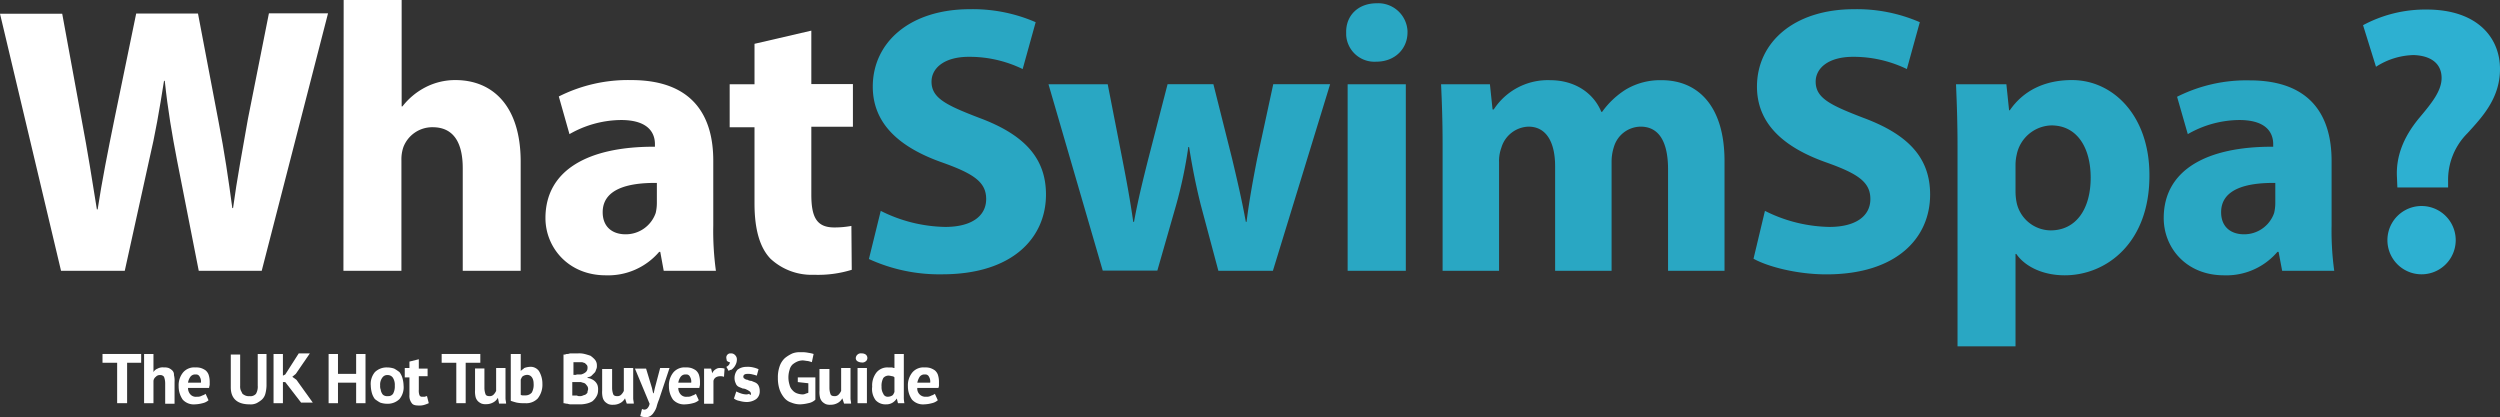 <svg id="Layer_1" data-name="Layer 1" xmlns="http://www.w3.org/2000/svg" viewBox="0 0 426.8 71.23"><rect x="0" y="0" width="426.8" height="71.23" fill="#333333" stroke="none"/><defs><style>.cls-1{fill:#fff;}.cls-2{fill:#29a7c3;}.cls-3{fill:#2db0d1;}</style></defs><path class="cls-1" d="M24.1,61.93H21.7v6.9H20v-6.9H17.5v-1.5h6.6Z"/><path class="cls-1" d="M28.2,68.83v-3.4a3.15,3.15,0,0,0-.2-1.1.79.79,0,0,0-.7-.3.89.89,0,0,0-.7.3,1,1,0,0,0-.4.7v3.8H24.6v-8.4h1.6v3.1h0a1.33,1.33,0,0,1,.7-.6,1.83,1.83,0,0,1,1.1-.2,2,2,0,0,1,.8.1,2.17,2.17,0,0,1,.6.4,1,1,0,0,1,.3.8,4,4,0,0,1,.1,1.2v3.7H28.2Z"/><path class="cls-1" d="M35.6,68.33a2.25,2.25,0,0,1-1,.5,5.68,5.68,0,0,1-1.3.2,2.55,2.55,0,0,1-2.1-.8,3.93,3.93,0,0,1-.7-2.3,3.44,3.44,0,0,1,.8-2.4,2.52,2.52,0,0,1,2.1-.8,2.74,2.74,0,0,1,.9.1,3,3,0,0,1,.8.4,1.84,1.84,0,0,1,.5.7,3.78,3.78,0,0,1,.2,1.2v.5c0,.2-.1.4-.1.6H32.1a1.59,1.59,0,0,0,.4,1.1,1.24,1.24,0,0,0,1.1.4,1.5,1.5,0,0,0,.9-.2,1.69,1.69,0,0,0,.6-.3Zm-2.2-4.4a1,1,0,0,0-.9.4,2.3,2.3,0,0,0-.4,1h2.2a1.52,1.52,0,0,0-.2-1A.67.67,0,0,0,33.4,63.93Z"/><path class="cls-1" d="M43.9,60.43h1.6v5.4a6.06,6.06,0,0,1-.2,1.4,2.11,2.11,0,0,1-.6,1,4.86,4.86,0,0,1-.9.6,2.37,2.37,0,0,1-1.2.2c-2.1,0-3.2-1-3.2-2.9v-5.6H41v5.3a2,2,0,0,0,.1.8l.3.6a2.29,2.29,0,0,0,.5.3,1.51,1.51,0,0,0,.7.1,1.24,1.24,0,0,0,1.1-.4,2.44,2.44,0,0,0,.3-1.4v-5.4Z"/><path class="cls-1" d="M48.7,65.23h-.4v3.6H46.7v-8.4h1.6v3.7l.4-.2,2.3-3.6h1.9l-2.4,3.5-.6.5.7.5,2.8,3.9h-2Z"/><path class="cls-1" d="M60.8,65.33H57.7v3.5H56.1v-8.4h1.6v3.4h3.1v-3.4h1.6v8.4H60.8Z"/><path class="cls-1" d="M63.3,65.83a3.15,3.15,0,0,1,.7-2.3,2.87,2.87,0,0,1,2.1-.8,3.78,3.78,0,0,1,1.2.2,7,7,0,0,1,.9.6,3.13,3.13,0,0,1,.5,1,5.18,5.18,0,0,1,.2,1.3,3.15,3.15,0,0,1-.7,2.3,2.87,2.87,0,0,1-2.1.8,3.78,3.78,0,0,1-1.2-.2,7,7,0,0,1-.9-.6,3.13,3.13,0,0,1-.5-1A5.18,5.18,0,0,1,63.3,65.83Zm1.6,0a1.51,1.51,0,0,0,.1.7,1.42,1.42,0,0,0,.2.6.78.78,0,0,0,.4.4,1.12,1.12,0,0,0,.6.1,1,1,0,0,0,.9-.4,2.61,2.61,0,0,0,.3-1.4,2.27,2.27,0,0,0-.3-1.3,1.05,1.05,0,0,0-.9-.5,1,1,0,0,0-.9.4A2,2,0,0,0,64.9,65.83Z"/><path class="cls-1" d="M69.1,62.83h.8v-1.1l1.6-.4v1.6H73v1.3H71.5v2.3a2.29,2.29,0,0,0,.1.9.45.45,0,0,0,.5.3h.4c.1,0,.2-.1.4-.1l.3,1.2a6,6,0,0,1-.8.3,2.74,2.74,0,0,1-.9.1c-.6,0-1-.1-1.2-.4a2,2,0,0,1-.4-1.4v-3h-.8Z"/><path class="cls-1" d="M81.9,61.93H79.5v6.9H77.9v-6.9H75.4v-1.5H82v1.5Z"/><path class="cls-1" d="M82.7,62.83v3.4a3.15,3.15,0,0,0,.2,1.1c.1.2.3.3.7.3a.89.89,0,0,0,.7-.3,2.17,2.17,0,0,0,.4-.6v-3.9h1.6V68c0,.3.1.6.1.9H85.2l-.2-1h0a1.93,1.93,0,0,1-.8.8A2.4,2.4,0,0,1,83,69a2,2,0,0,1-.8-.1,2.17,2.17,0,0,1-.6-.4,1.64,1.64,0,0,1-.4-.7,4,4,0,0,1-.1-1.2v-3.7h1.6Z"/><path class="cls-1" d="M87.3,60.43h1.6v2.9h0c.2-.2.4-.3.6-.5a3.09,3.09,0,0,1,.9-.2,1.75,1.75,0,0,1,1.6.7,4.14,4.14,0,0,1,.6,2.2,3.77,3.77,0,0,1-.8,2.5,2.73,2.73,0,0,1-2.2.8,6,6,0,0,1-1.4-.1c-.4-.1-.7-.2-1-.3v-8ZM90,64a1.42,1.42,0,0,0-.7.2c-.2.1-.3.4-.4.6v2.6a.63.63,0,0,0,.4.1h.5a1.39,1.39,0,0,0,1-.5,2.78,2.78,0,0,0,.3-1.5C91.1,64.63,90.7,64,90,64Z"/><path class="cls-1" d="M101.9,62.43a1.23,1.23,0,0,1-.1.6c-.1.2-.1.4-.3.6l-.5.5c-.2.2-.4.2-.7.3v.1a1.94,1.94,0,0,1,.7.2,1.88,1.88,0,0,1,1,1,2.29,2.29,0,0,1,.1.9,2,2,0,0,1-.3,1.1,2.83,2.83,0,0,1-.7.8,3.54,3.54,0,0,1-1.1.4,4.83,4.83,0,0,1-1.2.1H97.6a1.66,1.66,0,0,1-.7-.1c-.3,0-.5-.1-.7-.1v-8.3a.87.87,0,0,0,.5-.1,1.23,1.23,0,0,0,.6-.1h1.4a3.7,3.7,0,0,1,1.1.1c.4.1.7.2,1,.3a4.44,4.44,0,0,1,.7.6A1.49,1.49,0,0,1,101.9,62.43Zm-3.5,1.5h.8a2,2,0,0,0,.8-.4.89.89,0,0,0,.3-.7.74.74,0,0,0-.1-.5l-.3-.3c-.1-.1-.3-.1-.5-.2H97.9V64h.5Zm.5,3.7a1.23,1.23,0,0,0,.6-.1c.2-.1.4-.1.5-.2s.3-.2.3-.4.1-.3.1-.5a.87.87,0,0,0-.2-.6c-.1-.1-.2-.3-.4-.4s-.4-.1-.6-.2H97.7v2.3h.8A.79.79,0,0,0,98.9,67.63Z"/><path class="cls-1" d="M104.5,62.83v3.4a3.15,3.15,0,0,0,.2,1.1c.1.2.3.3.7.3a.89.89,0,0,0,.7-.3,2.17,2.17,0,0,0,.4-.6v-3.9h1.6V68c0,.3.1.6.1.9H107l-.3-.9h0a1.93,1.93,0,0,1-.8.8,2.4,2.4,0,0,1-1.2.3,2,2,0,0,1-.8-.1,2.17,2.17,0,0,1-.6-.4,1.64,1.64,0,0,1-.4-.7,4,4,0,0,1-.1-1.2V63h1.7Z"/><path class="cls-1" d="M111.3,66.23l.2.9h.1l.2-.9.9-3.4h1.6l-1.8,5.4a8.44,8.44,0,0,0-.4,1.2,3.13,3.13,0,0,1-.5,1,1.72,1.72,0,0,1-.6.6,1.42,1.42,0,0,1-.7.2,3.12,3.12,0,0,1-1-.2l.3-1.2c.1,0,.2.1.4.1a.72.72,0,0,0,.5-.2,1.52,1.52,0,0,0,.4-.8l-2.5-6h1.9Z"/><path class="cls-1" d="M119.3,68.33a2.25,2.25,0,0,1-1,.5,5.68,5.68,0,0,1-1.3.2,2.55,2.55,0,0,1-2.1-.8,3.93,3.93,0,0,1-.7-2.3,3.44,3.44,0,0,1,.8-2.4,2.52,2.52,0,0,1,2.1-.8,2.74,2.74,0,0,1,.9.1,3,3,0,0,1,.8.4,1.84,1.84,0,0,1,.5.7,3.78,3.78,0,0,1,.2,1.2v.5c0,.2-.1.4-.1.6h-3.6a1.59,1.59,0,0,0,.4,1.1,1.24,1.24,0,0,0,1.1.4,1.5,1.5,0,0,0,.9-.2,1.69,1.69,0,0,0,.6-.3Zm-2.2-4.4a1,1,0,0,0-.9.4,2.3,2.3,0,0,0-.4,1H118a1.52,1.52,0,0,0-.2-1A.67.67,0,0,0,117.1,63.93Z"/><path class="cls-1" d="M123.6,64.33a1.66,1.66,0,0,0-.7-.1,1.42,1.42,0,0,0-.7.2.93.93,0,0,0-.4.6v3.9h-1.6v-6h1.2l.2.8h0a1.33,1.33,0,0,1,.6-.7,1.19,1.19,0,0,1,.8-.2,2.08,2.08,0,0,1,.7.1Z"/><path class="cls-1" d="M124,61.13a.71.71,0,0,1,.61-.8h.19a.89.89,0,0,1,.7.3,1,1,0,0,1,.3.8,1.86,1.86,0,0,1-.2.8,2.17,2.17,0,0,1-.4.6c-.2.2-.3.3-.4.3a.76.76,0,0,0-.4.2l-.4-.7a1.31,1.31,0,0,0,.4-.3.72.72,0,0,0,.2-.5c-.2,0-.3-.1-.5-.2A4,4,0,0,1,124,61.13Z"/><path class="cls-1" d="M128.2,67.23a.52.52,0,0,0-.2-.4,2.29,2.29,0,0,0-.5-.3,1.42,1.42,0,0,0-.7-.2c-.2-.1-.5-.2-.7-.3a1,1,0,0,1-.5-.6,2,2,0,0,1-.2-.9,2.16,2.16,0,0,1,.5-1.4,2.46,2.46,0,0,1,1.5-.5,4,4,0,0,1,1.2.1,4.76,4.76,0,0,1,.9.3l-.3,1.1a5.6,5.6,0,0,0-.7-.2,2.74,2.74,0,0,0-.9-.1c-.5,0-.7.2-.7.5,0,.1.1.3.2.3a.72.72,0,0,0,.5.2,1.42,1.42,0,0,0,.7.2c.2.1.5.2.7.3a1.21,1.21,0,0,1,.5.5,2,2,0,0,1,.2.9,1.66,1.66,0,0,1-.6,1.4,2.85,2.85,0,0,1-1.7.5,4.86,4.86,0,0,1-1.2-.2,1.88,1.88,0,0,1-.9-.4l.4-1.2a4.76,4.76,0,0,0,.7.3,3.09,3.09,0,0,0,.9.2,1.23,1.23,0,0,0,.6-.1C128.1,67.53,128.2,67.43,128.2,67.23Z"/><path class="cls-1" d="M136.1,64.43h3.1v3.8a2.29,2.29,0,0,1-1.2.6,6.66,6.66,0,0,1-1.4.2,3.9,3.9,0,0,1-1.5-.3,2.53,2.53,0,0,1-1.2-.8,4.54,4.54,0,0,1-.8-1.4,6.14,6.14,0,0,1-.3-2,5.65,5.65,0,0,1,.3-2,3.41,3.41,0,0,1,.9-1.4,6,6,0,0,1,1.3-.8,3.5,3.5,0,0,1,1.4-.2,5.15,5.15,0,0,1,1.3.1,5.57,5.57,0,0,1,.9.2l-.3,1.4a5.6,5.6,0,0,0-.7-.2c-.2,0-.6-.1-.9-.1a2.51,2.51,0,0,0-.9.2,3.47,3.47,0,0,0-.8.5,1.87,1.87,0,0,0-.5.9,4.27,4.27,0,0,0,0,2.6,1.87,1.87,0,0,0,.5.9,1.84,1.84,0,0,0,.7.5,3.09,3.09,0,0,0,.9.2,1.23,1.23,0,0,0,.6-.1c.2-.1.4-.1.5-.2v-1.6l-1.8-.2v-.8Z"/><path class="cls-1" d="M141.6,62.83v3.4a3.15,3.15,0,0,0,.2,1.1c.1.2.3.3.7.3a.89.89,0,0,0,.7-.3,2.17,2.17,0,0,0,.4-.6v-3.9h1.6V68c0,.3.1.6.1.9h-1.2l-.3-.9h0a1.93,1.93,0,0,1-.8.8,2.4,2.4,0,0,1-1.2.3,2,2,0,0,1-.8-.1,2.17,2.17,0,0,1-.6-.4,1.64,1.64,0,0,1-.4-.7,4,4,0,0,1-.1-1.2V63h1.7Z"/><path class="cls-1" d="M146.1,61.13a.83.83,0,0,1,.3-.6.85.85,0,0,1,.7-.2,1.17,1.17,0,0,1,.7.2.75.75,0,0,1,.15,1,.54.54,0,0,1-.15.15.85.85,0,0,1-.7.2,1.42,1.42,0,0,1-.7-.2A.61.61,0,0,1,146.1,61.13Zm.3,1.7H148v6h-1.6Z"/><path class="cls-1" d="M154.3,66.73v1a4.51,4.51,0,0,0,.1,1.1h-1.1l-.2-.8h0a2.34,2.34,0,0,1-.7.7,2,2,0,0,1-1.1.3,2.27,2.27,0,0,1-1.8-.7,3.15,3.15,0,0,1-.6-2.3,3.61,3.61,0,0,1,.7-2.4,2.39,2.39,0,0,1,2-.9h.6c.2,0,.3.1.5.1v-2.4h1.6Zm-2.7,1a1.42,1.42,0,0,0,.7-.2c.2-.1.3-.4.4-.6v-2.5a.52.52,0,0,0-.4-.2,4,4,0,0,0-.5-.1,1.16,1.16,0,0,0-1,.4,2.78,2.78,0,0,0-.3,1.5,2.11,2.11,0,0,0,.3,1.2A.78.78,0,0,0,151.6,67.73Z"/><path class="cls-1" d="M160.1,68.33a2.25,2.25,0,0,1-1,.5,5.68,5.68,0,0,1-1.3.2,2.55,2.55,0,0,1-2.1-.8,3.93,3.93,0,0,1-.7-2.3,3.44,3.44,0,0,1,.8-2.4,2.52,2.52,0,0,1,2.1-.8,2.74,2.74,0,0,1,.9.1,3,3,0,0,1,.8.4,1.84,1.84,0,0,1,.5.7,3.78,3.78,0,0,1,.2,1.2v.5a1.23,1.23,0,0,1-.1.6h-3.6a1.38,1.38,0,0,0,1.25,1.5h.25a1.5,1.5,0,0,0,.9-.2,1.69,1.69,0,0,0,.6-.3Zm-2.2-4.4a1,1,0,0,0-.9.4,3.09,3.09,0,0,0-.4,1h2.2a1.52,1.52,0,0,0-.2-1,.67.67,0,0,0-.7-.4Z"/><path class="cls-1" d="M10.42,46.23,0,2.34H10.62l3.32,18.1c1,5.22,1.89,10.88,2.6,15.31h.13c.72-4.75,1.76-10,2.87-15.44l3.71-18H33.8l3.52,18.5c1,5.14,1.69,9.83,2.34,14.71h.13c.65-4.88,1.63-10,2.54-15.24l3.58-18H56L44.68,46.23H33.93L30.22,27.35c-.85-4.43-1.56-8.53-2.09-13.55H28c-.78,4.95-1.49,9.12-2.54,13.55L21.3,46.23Z"/><path class="cls-1" d="M58.67,0h9.9V18.17h.13a11.83,11.83,0,0,1,3.91-3.26,11.08,11.08,0,0,1,5.14-1.24c6.32,0,11.14,4.37,11.14,13.94V46.23H79V28.72c0-4.17-1.43-7-5.14-7a5.28,5.28,0,0,0-5,3.41,6.43,6.43,0,0,0-.33,2.22V46.23h-9.9Z"/><path class="cls-1" d="M113.31,46.23,112.72,43h-.19A11.45,11.45,0,0,1,103.41,47C97,47,93.12,42.23,93.12,37.23c0-8.27,7.43-12.24,18.69-12.18V24.6c0-1.7-.91-4.11-5.79-4.11a17.92,17.92,0,0,0-8.8,2.41L95.4,16.47a26.27,26.27,0,0,1,12.37-2.8c10.62,0,14,6.25,14,13.74V38.48a50.23,50.23,0,0,0,.45,7.75Zm-1.17-15c-5.21-.06-9.25,1.17-9.25,5,0,2.54,1.69,3.77,3.91,3.77a5.41,5.41,0,0,0,5.14-3.64,7.52,7.52,0,0,0,.2-1.7Z"/><path class="cls-1" d="M138.51,5.23v9.12h7.1v7.29h-7.1V33.23c0,3.84.91,5.6,3.91,5.6a16,16,0,0,0,2.93-.26l.06,7.49a19.49,19.49,0,0,1-6.44.85,10.3,10.3,0,0,1-7.43-2.74c-1.82-1.89-2.73-5-2.73-9.44v-13h-4.24V14.39h4.24V7.48Z"/><path class="cls-2" d="M150.36,36a25.34,25.34,0,0,0,11,2.74c4.56,0,7-1.89,7-4.76s-2.09-4.3-7.36-6.19c-7.3-2.54-12-6.57-12-13,0-7.49,6.25-13.22,16.61-13.22a26.94,26.94,0,0,1,11.2,2.22l-2.22,8a20.71,20.71,0,0,0-9.18-2.09c-4.3,0-6.38,2-6.38,4.24,0,2.8,2.47,4,8.14,6.18,7.75,2.87,11.4,6.91,11.4,13.09,0,7.36-5.67,13.62-17.72,13.62a28.86,28.86,0,0,1-12.51-2.61Z"/><path class="cls-2" d="M189.11,14.39l2.54,13c.65,3.32,1.3,6.84,1.82,10.49h.13c.65-3.65,1.57-7.3,2.35-10.42l3.38-13.09h7.82l3.19,12.7c.85,3.58,1.69,7.16,2.35,10.81h.12c.46-3.65,1.11-7.23,1.83-10.88l2.73-12.63h9.71l-9.77,31.86H208L205,35c-.78-3.12-1.37-6-2-9.9h-.13a76,76,0,0,1-2.08,9.9l-3.21,11.2h-9.32L179,14.39Z"/><path class="cls-2" d="M240.29,5.53c0,2.74-2.08,5-5.34,5A4.83,4.83,0,0,1,229.82,6c0-.15,0-.29,0-.44-.07-2.86,2-5,5.21-5a5,5,0,0,1,5.26,4.72A2.72,2.72,0,0,1,240.29,5.53Zm-10.22,40.7V14.39H240V46.23Z"/><path class="cls-2" d="M246.28,24.55c0-4-.13-7.36-.26-10.16h8.34l.45,4.3h.2a11,11,0,0,1,9.64-5c4.1,0,7.36,2.09,8.73,5.41h.13a14.34,14.34,0,0,1,4.1-3.85,11.5,11.5,0,0,1,6.06-1.56c6.12,0,10.74,4.3,10.74,13.81V46.23h-9.64V28.91c0-4.62-1.5-7.29-4.69-7.29a4.82,4.82,0,0,0-4.55,3.45,8.13,8.13,0,0,0-.4,2.54V46.23h-9.64V28.39c0-4-1.43-6.77-4.55-6.77a5,5,0,0,0-4.63,3.61,6.5,6.5,0,0,0-.39,2.47V46.23h-9.64Z"/><path class="cls-2" d="M301.31,36a25.34,25.34,0,0,0,11,2.74c4.56,0,7-1.89,7-4.76s-2.08-4.3-7.36-6.19c-7.29-2.54-12-6.57-12-13,0-7.49,6.25-13.22,16.6-13.22a26.94,26.94,0,0,1,11.2,2.22l-2.21,8a20.84,20.84,0,0,0-9.18-2.09c-4.3,0-6.39,2-6.39,4.24,0,2.8,2.48,4,8.15,6.18C325.87,23,329.51,27,329.51,33.22c0,7.36-5.66,13.62-17.71,13.62-5,0-10-1.31-12.44-2.67Z"/><path class="cls-2" d="M334.19,25.07c0-4.17-.13-7.75-.26-10.68h8.6l.46,4.43h.13c2.34-3.39,6-5.15,10.61-5.15,7,0,13.22,6.06,13.22,16.22C367,41.48,359.59,47,352.49,47c-3.84,0-6.83-1.56-8.27-3.65h-.13V59.13h-9.9Zm9.9,7.49a9.65,9.65,0,0,0,.2,2.08,6,6,0,0,0,5.79,4.69c4.3,0,6.84-3.58,6.84-9,0-5.08-2.28-8.92-6.71-8.92a6.22,6.22,0,0,0-5.92,5,7.89,7.89,0,0,0-.2,1.75Z"/><path class="cls-2" d="M389.61,46.23,389,43h-.2A11.45,11.45,0,0,1,379.68,47c-6.44,0-10.29-4.69-10.29-9.77,0-8.27,7.43-12.24,18.69-12.18v-.45c0-1.7-.91-4.11-5.79-4.11a17.86,17.86,0,0,0-8.79,2.41l-1.83-6.38a26.34,26.34,0,0,1,12.38-2.8c10.61,0,14,6.25,14,13.74V38.48a50.23,50.23,0,0,0,.45,7.75Zm-1.17-15c-5.21-.06-9.25,1.17-9.25,5,0,2.54,1.7,3.77,3.91,3.77a5.41,5.41,0,0,0,5.14-3.64,7.52,7.52,0,0,0,.2-1.7Z"/><path class="cls-3" d="M409.28,32l-.07-1.7c-.19-3.32.91-6.7,3.85-10.22,2.08-2.48,3.77-4.56,3.77-6.77s-1.49-3.78-4.75-3.91a12.32,12.32,0,0,0-6.45,2l-2.21-7.1a22.4,22.4,0,0,1,10.87-2.67c8.6,0,12.51,4.76,12.51,10.16,0,5-3.06,8.21-5.54,10.94a11.21,11.21,0,0,0-3.32,8.15V32Zm-1.7,9a5.83,5.83,0,1,1,11.66,0h0a5.83,5.83,0,1,1-11.66,0Z"/></svg>